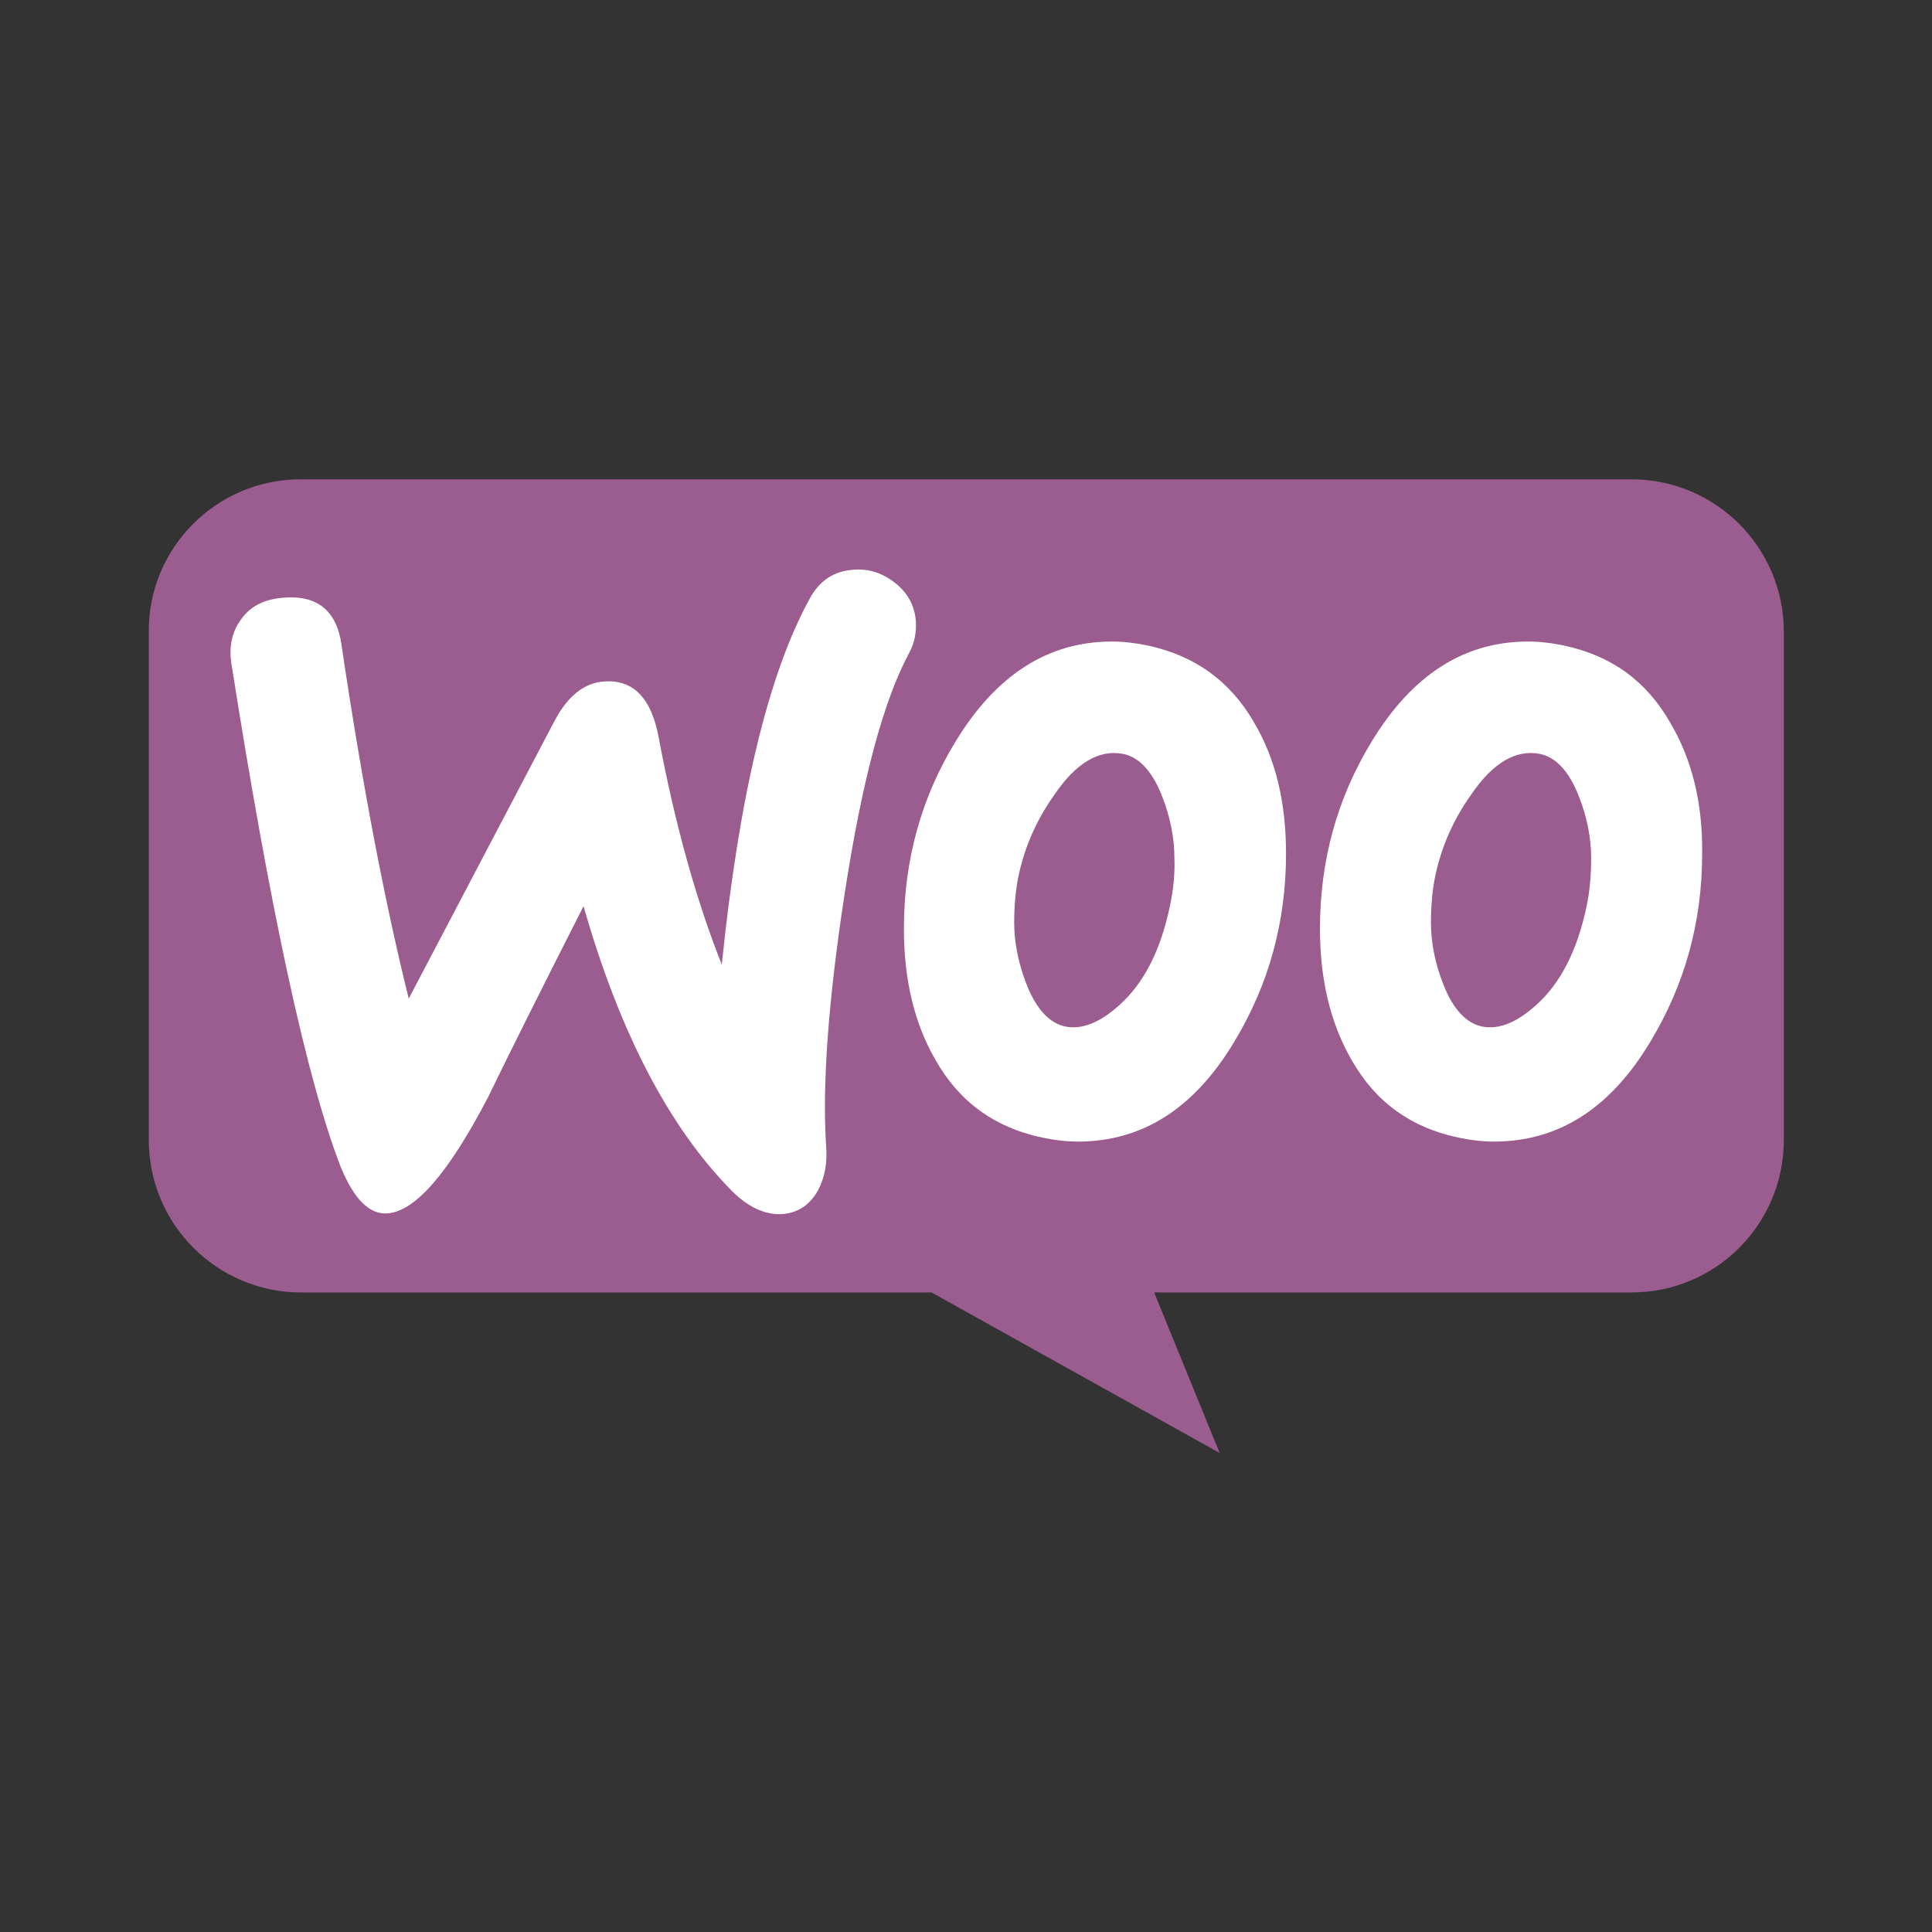<svg xmlns="http://www.w3.org/2000/svg" xmlns:xlink="http://www.w3.org/1999/xlink" width="500" zoomAndPan="magnify" viewBox="0 0 375 375" height="500" preserveAspectRatio="xMidYMid meet" version="1.0"><rect x="0" y="0" width="375" height="375" fill="#333333" stroke="none"/><defs><clipPath id="id1"><path d="M 28.125 93.035 L 346.875 93.035 L 346.875 282.035 L 28.125 282.035 Z M 28.125 93.035 " clip-rule="nonzero"/></clipPath></defs><g clip-path="url(#id1)"><path fill="#9b5c8f" d="M 58.336 93.035 L 316.664 93.035 C 333 93.035 346.242 106.273 346.242 122.629 L 346.242 221.266 C 346.242 237.625 333 250.867 316.664 250.867 L 224.02 250.867 L 236.738 282.023 L 180.816 250.867 L 58.461 250.867 C 42.113 250.867 28.883 237.625 28.883 221.266 L 28.879 122.629 C 28.75 106.402 41.984 93.035 58.332 93.035 Z M 58.336 93.035 " fill-opacity="1" fill-rule="nonzero"/></g><path fill="#ffffff" d="M 46.953 120.008 C 48.758 117.555 51.469 116.266 55.082 116.008 C 61.66 115.488 65.402 118.586 66.305 125.297 C 70.305 152.27 74.691 175.113 79.336 193.828 L 107.59 140.012 C 110.168 135.105 113.395 132.527 117.266 132.27 C 122.941 131.879 126.422 135.492 127.844 143.109 C 131.066 160.273 135.195 174.855 140.098 187.246 C 143.453 154.465 149.129 130.848 157.129 116.266 C 159.062 112.652 161.898 110.844 165.645 110.586 C 168.605 110.328 171.32 111.23 173.766 113.168 C 176.219 115.102 177.508 117.555 177.77 120.523 C 177.891 122.848 177.508 124.781 176.48 126.719 C 171.445 136.012 167.316 151.625 163.969 173.309 C 160.734 194.344 159.582 210.734 160.352 222.48 C 160.609 225.707 160.09 228.547 158.801 231 C 157.25 233.828 154.934 235.379 151.965 235.641 C 148.613 235.898 145.129 234.352 141.773 230.863 C 129.777 218.613 120.23 200.281 113.266 175.891 C 104.879 192.406 98.688 204.797 94.688 213.055 C 87.074 227.641 80.625 235.133 75.207 235.516 C 71.723 235.777 68.754 232.801 66.176 226.613 C 59.598 209.703 52.5 177.051 44.891 128.652 C 44.375 125.297 45.148 122.332 46.953 120.008 Z M 324.188 140.27 C 319.551 132.141 312.707 127.234 303.547 125.297 C 301.102 124.781 298.773 124.523 296.578 124.523 C 284.195 124.523 274.141 130.977 266.27 143.883 C 259.562 154.852 256.203 166.984 256.203 180.277 C 256.203 190.215 258.273 198.73 262.398 205.832 C 267.035 213.961 273.879 218.859 283.039 220.797 C 285.484 221.316 287.812 221.578 290.008 221.578 C 302.516 221.578 312.582 215.121 320.32 202.215 C 327.023 191.117 330.387 178.984 330.387 165.695 C 330.508 155.629 328.316 147.238 324.188 140.27 Z M 307.934 176.02 C 306.125 184.535 302.902 190.859 298.129 195.117 C 294.383 198.473 290.914 199.895 287.676 199.25 C 284.59 198.602 282 195.895 280.066 190.859 C 278.516 186.859 277.746 182.859 277.746 179.113 C 277.746 175.891 278.008 172.664 278.652 169.695 C 279.816 164.402 282 159.238 285.484 154.336 C 289.746 148.012 294.262 145.43 298.91 146.336 C 301.996 146.98 304.586 149.691 306.52 154.723 C 308.07 158.723 308.84 162.727 308.84 166.469 C 308.84 169.824 308.578 173.051 307.934 176.02 Z M 243.434 140.27 C 238.785 132.141 231.816 127.234 222.793 125.297 C 220.336 124.781 218.02 124.523 215.824 124.523 C 203.441 124.523 193.375 130.977 185.5 143.883 C 178.793 154.852 175.449 166.984 175.449 180.277 C 175.449 190.215 177.504 198.73 181.633 205.832 C 186.281 213.961 193.113 218.859 202.273 220.797 C 204.73 221.316 207.047 221.578 209.242 221.578 C 221.762 221.578 231.816 215.121 239.566 202.215 C 246.273 191.117 249.617 178.984 249.617 165.695 C 249.617 155.629 247.562 147.238 243.434 140.27 Z M 227.043 176.02 C 225.246 184.535 222.012 190.859 217.238 195.117 C 213.508 198.473 210.023 199.895 206.789 199.25 C 203.699 198.602 201.121 195.895 199.176 190.859 C 197.637 186.859 196.855 182.859 196.855 179.113 C 196.855 175.891 197.117 172.664 197.762 169.695 C 198.926 164.402 201.121 159.238 204.605 154.336 C 208.859 148.012 213.371 145.43 218.02 146.336 C 221.117 146.98 223.695 149.691 225.629 154.723 C 227.18 158.723 227.949 162.727 227.949 166.469 C 228.086 169.824 227.688 173.051 227.043 176.02 Z M 227.043 176.02 " fill-opacity="1" fill-rule="nonzero"/></svg>